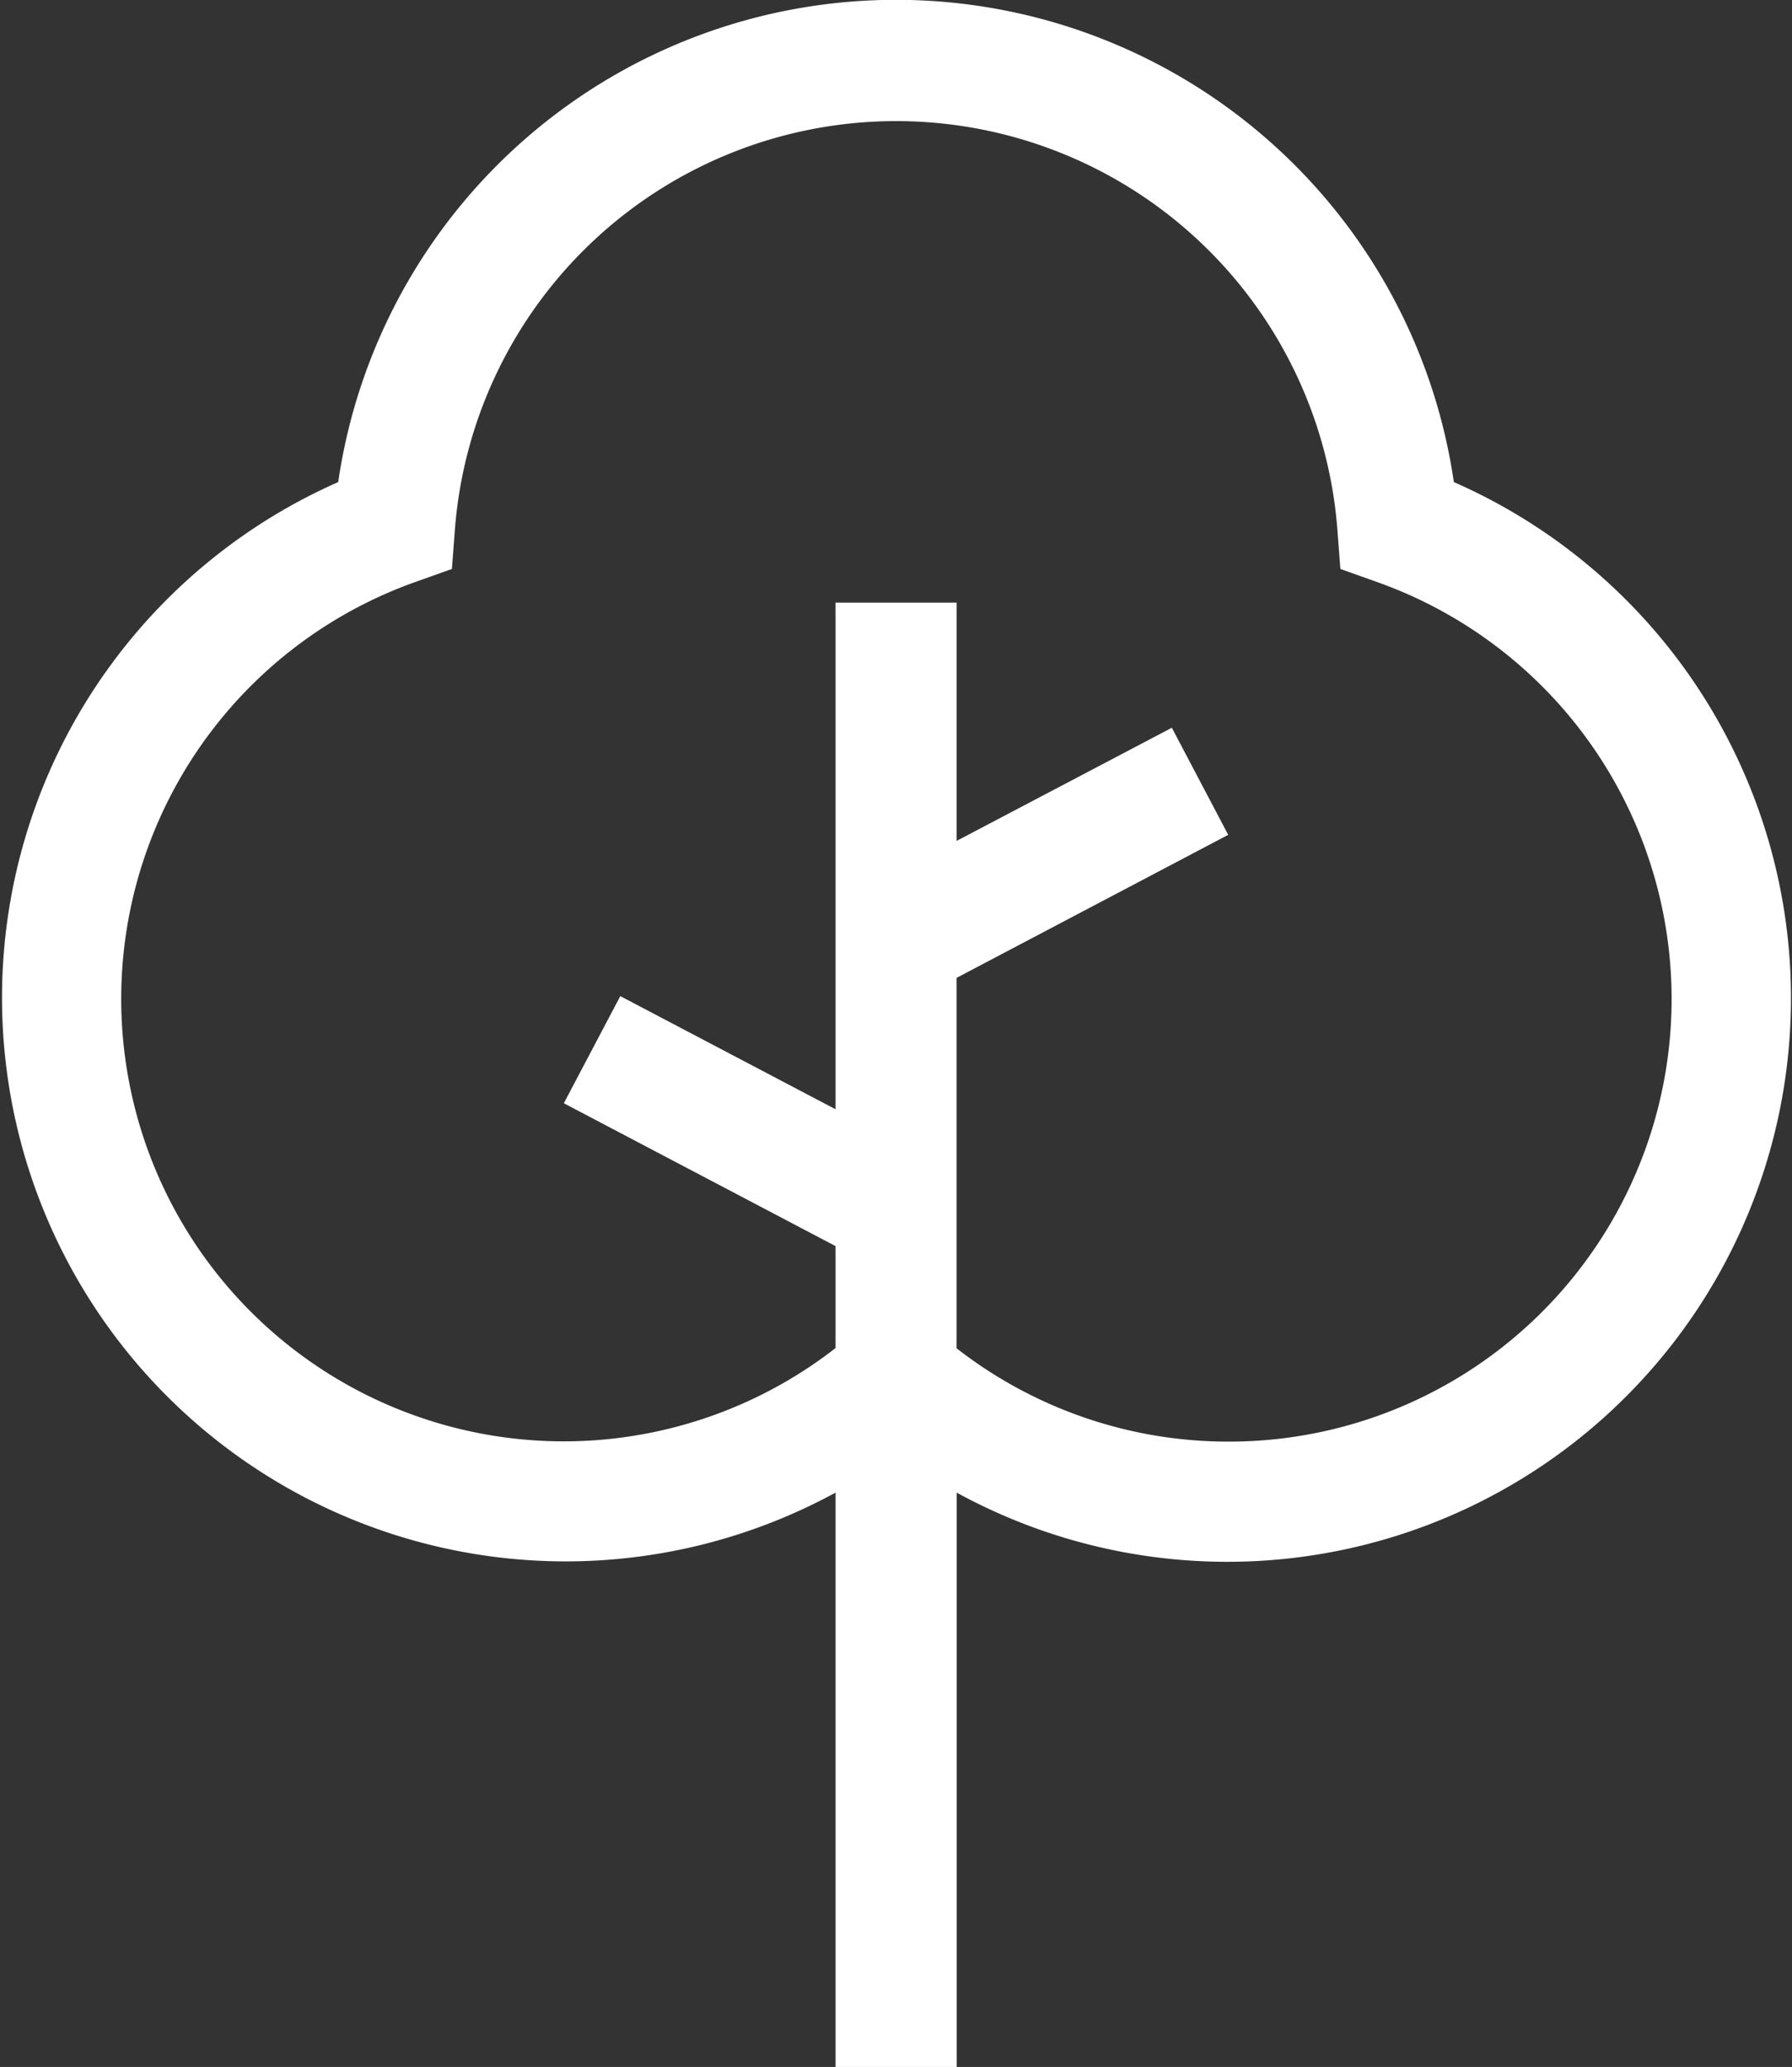 <svg id="Group_67011" data-name="Group 67011" xmlns="http://www.w3.org/2000/svg" width="38.654" height="44.59" viewBox="0 0 38.654 44.59">
  <rect x="0" y="0" width="38.654" height="44.59" fill="#333333" stroke="none"/>
  <path id="Path_36806" data-name="Path 36806" d="M65.437,10.4a12.16,12.16,0,0,0-24.065,0A12.159,12.159,0,1,0,52.1,32.2V44.59h2.613V32.2A12.159,12.159,0,1,0,65.437,10.4ZM60.573,31.1a9.534,9.534,0,0,1-5.863-2.014v-7.99L60.57,18.01,59.354,15.7l-4.643,2.441V13H52.1V23.93l-4.643-2.441L46.239,23.8,52.1,26.882v2.2a9.546,9.546,0,1,1-9.075-16.523l.8-.285.064-.846a9.546,9.546,0,0,1,19.036,0l.064.846.8.285A9.547,9.547,0,0,1,60.573,31.1Z" transform="translate(-34.077 0)" fill="#fff"/>
</svg>

